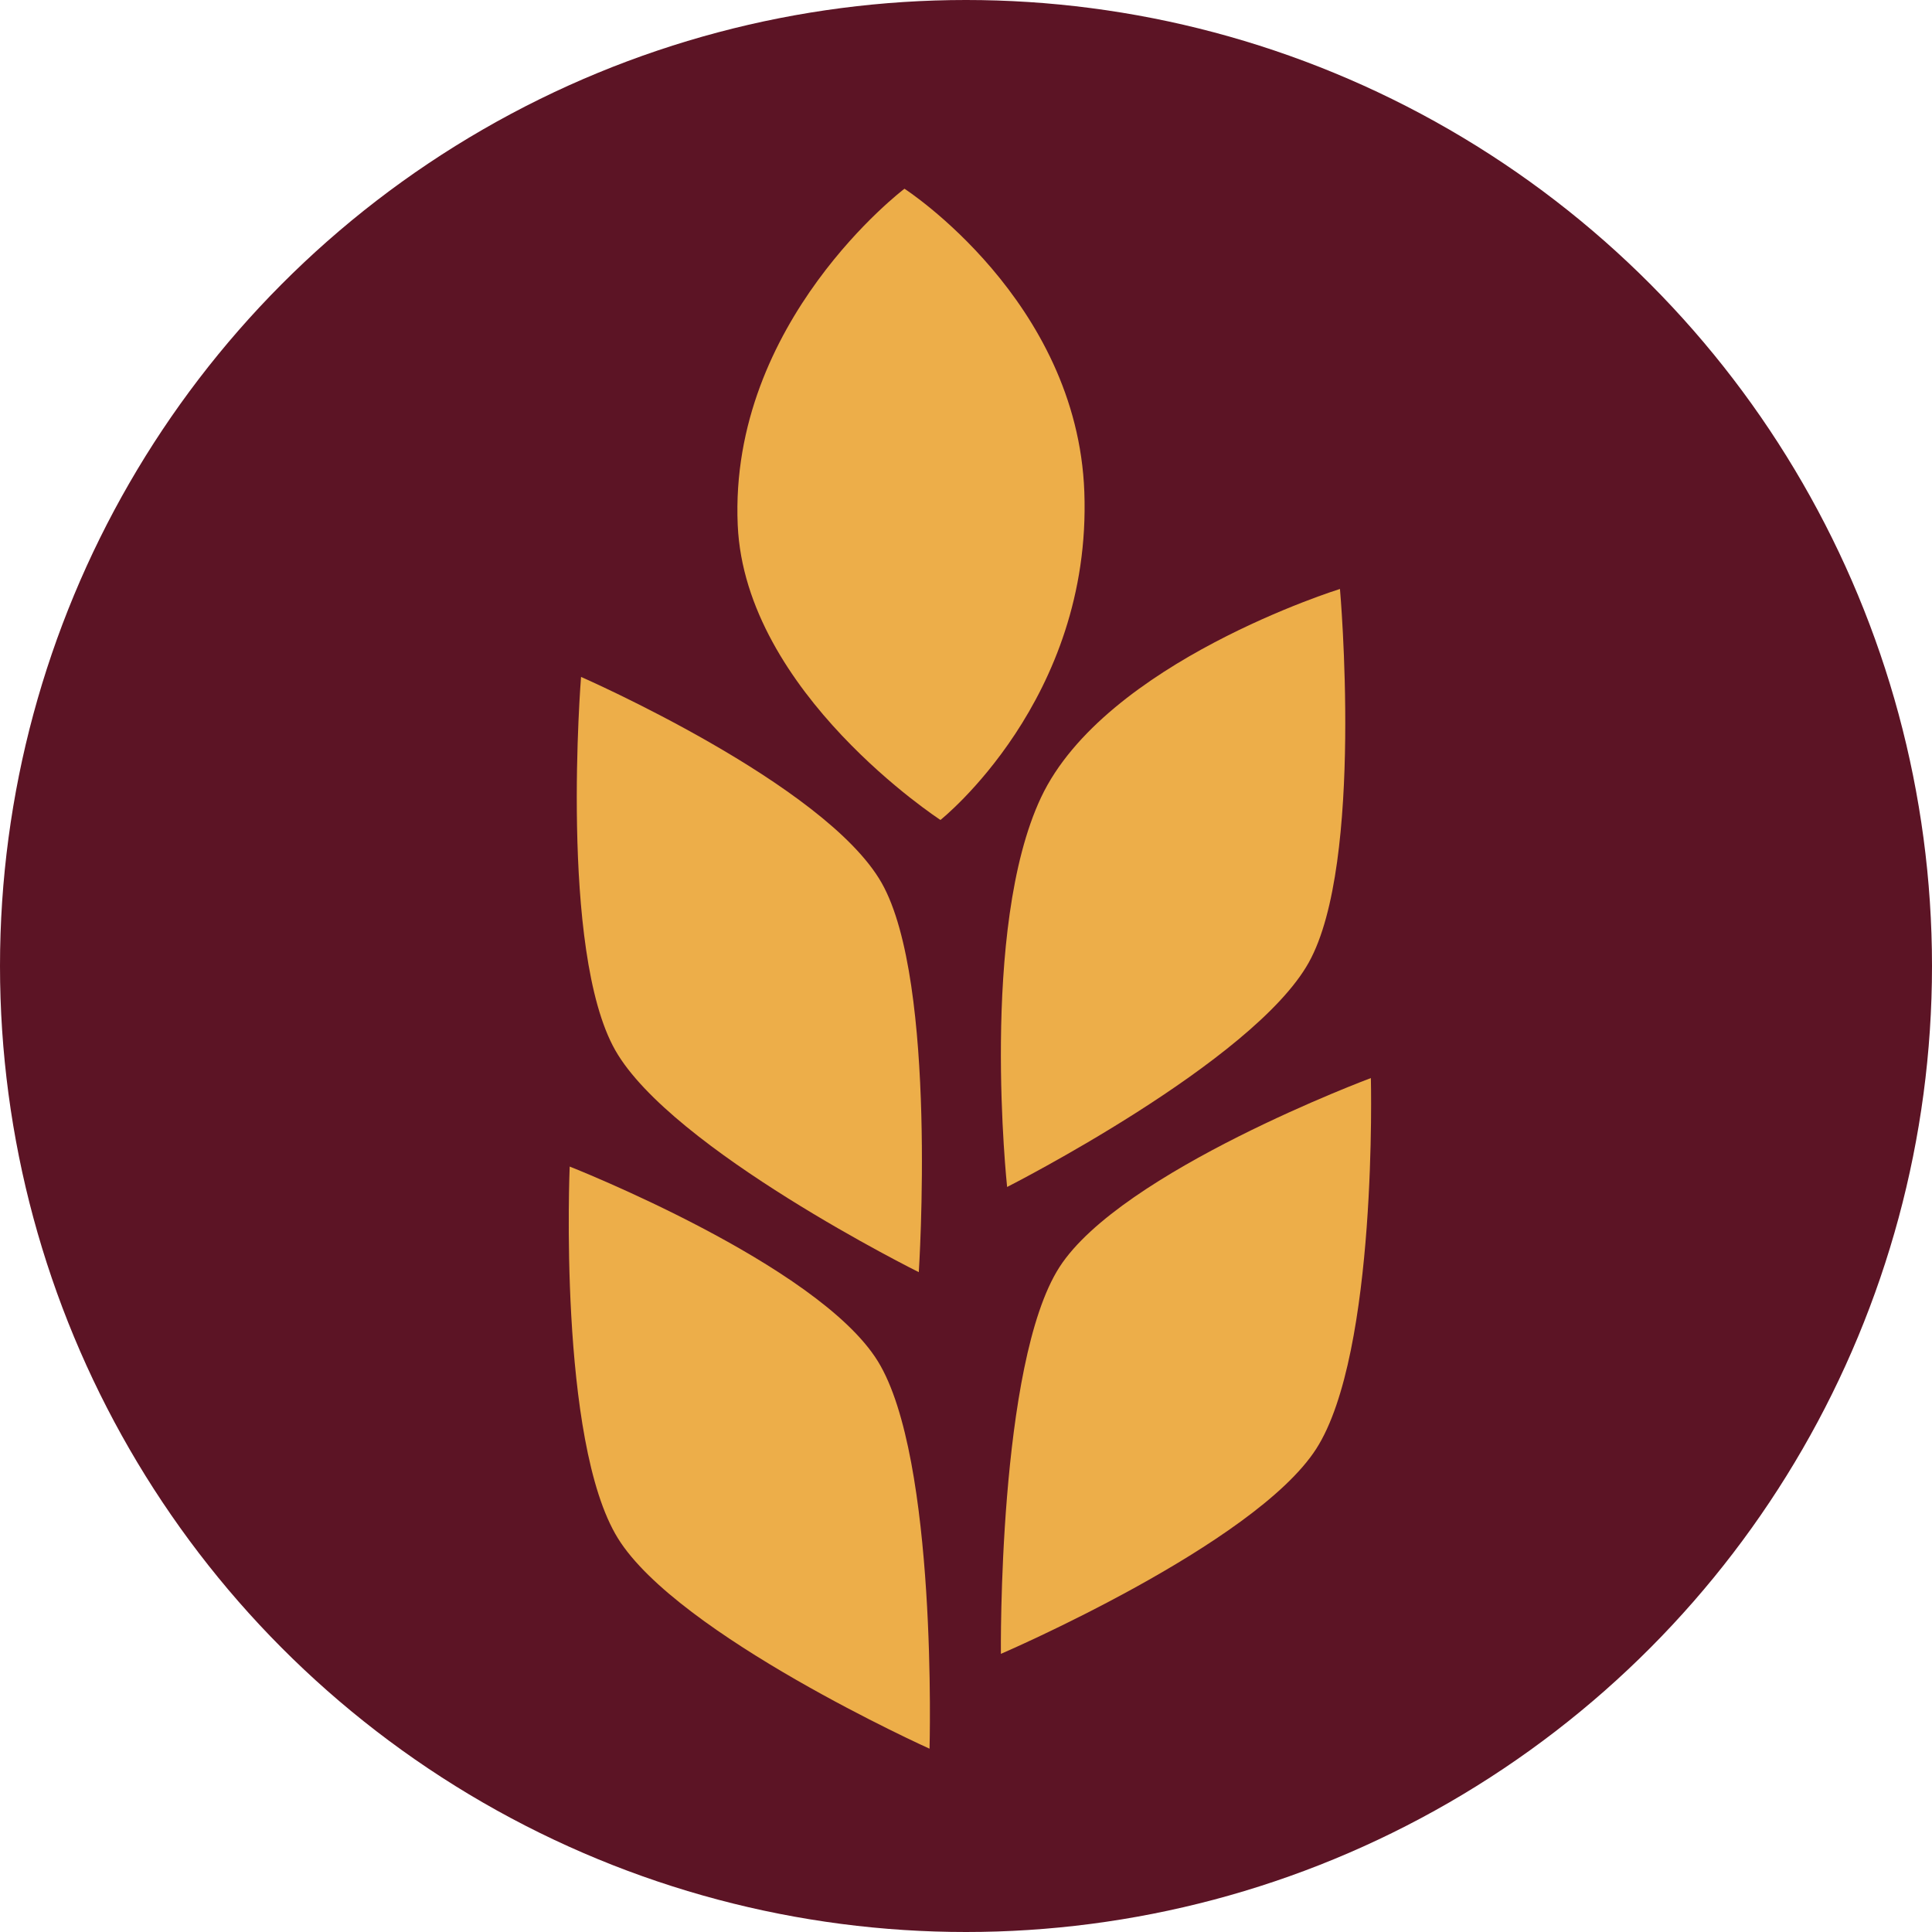 <?xml version="1.0" encoding="UTF-8" standalone="no"?><!DOCTYPE svg PUBLIC "-//W3C//DTD SVG 1.1//EN" "http://www.w3.org/Graphics/SVG/1.1/DTD/svg11.dtd"><svg width="100%" height="100%" viewBox="0 0 32 32" version="1.1" xmlns="http://www.w3.org/2000/svg" xmlns:xlink="http://www.w3.org/1999/xlink" xml:space="preserve" xmlns:serif="http://www.serif.com/" style="fill-rule:evenodd;clip-rule:evenodd;stroke-linejoin:round;stroke-miterlimit:2;"><circle cx="16" cy="16" r="16" style="fill:#5c1425;"/><g><g><g><path d="M9.624,11.212c-0,0 -0.366,4.538 0.566,6.182c0.932,1.643 5.028,3.677 5.028,3.677c-0,0 0.317,-4.803 -0.615,-6.447c-0.933,-1.643 -4.979,-3.412 -4.979,-3.412Z" style="fill:#edae49;"/><path d="M22.194,9.755c-0,-0 0.403,4.535 -0.516,6.186c-0.919,1.651 -4.997,3.719 -4.997,3.719c-0,-0 -0.46,-4.283 0.562,-6.452c1.057,-2.243 4.951,-3.453 4.951,-3.453Z" style="fill:#edae49;"/><path d="M9.436,19.322c-0,-0 -0.196,4.549 0.798,6.156c0.993,1.607 5.162,3.486 5.162,3.486c0,0 0.137,-4.812 -0.857,-6.419c-0.993,-1.607 -5.103,-3.223 -5.103,-3.223Z" style="fill:#edae49;"/><path d="M22.706,17.856c0,0 0.116,4.552 -0.905,6.141c-1.022,1.59 -5.223,3.396 -5.223,3.396c-0,-0 -0.052,-4.814 0.969,-6.404c1.021,-1.589 5.159,-3.133 5.159,-3.133Z" style="fill:#edae49;"/></g><path d="M14.981,3.126c0,-0 -2.91,2.197 -2.762,5.571c0.122,2.78 3.358,4.884 3.358,4.884c-0,0 2.509,-1.991 2.383,-5.432c-0.116,-3.175 -2.979,-5.023 -2.979,-5.023Z" style="fill:#edae49;"/></g></g></svg>